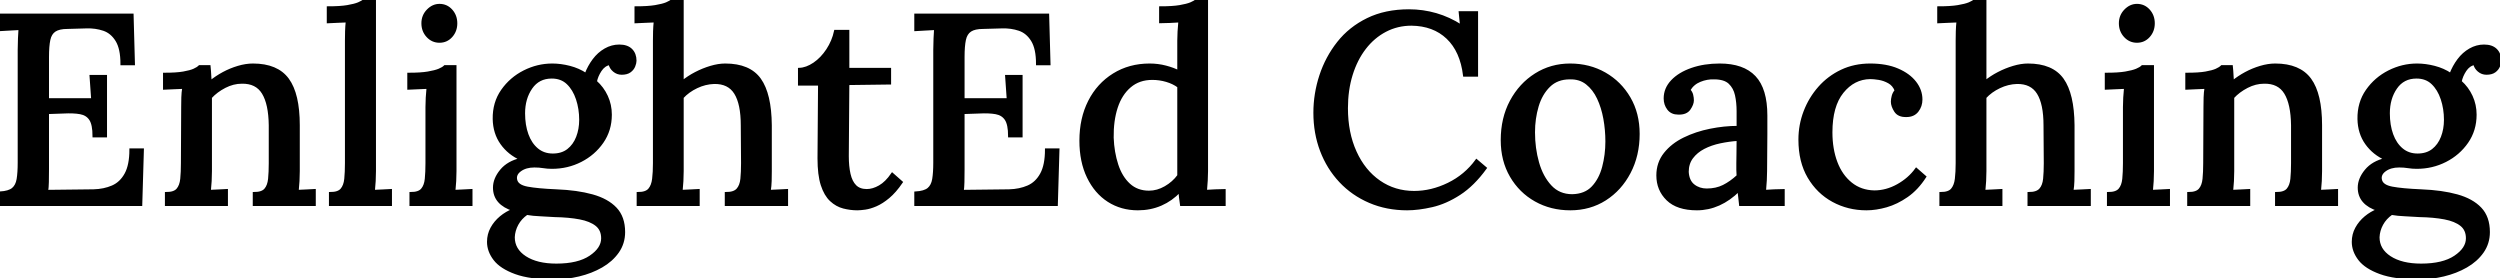 <svg width="922.1" height="102.6" viewBox="0 0 922.1 102.6" xmlns="http://www.w3.org/2000/svg"><g id="svgGroup" stroke-linecap="round" fill-rule="evenodd" font-size="9pt" stroke="#000000" stroke-width="0.25mm" fill="#000000" style="stroke:#000000;stroke-width:0.25mm;fill:#000000"><path d="M 39 50.2 L 34.6 50.2 Q 34.6 45.9 33.35 44 Q 32.1 42.1 29.6 41.65 Q 27.1 41.2 23.4 41.4 L 17.6 41.6 L 17.6 62.4 Q 17.6 65.1 17.55 67.15 Q 17.5 69.2 17.3 70.5 L 34.5 70.3 Q 38.4 70.2 41.5 68.85 Q 44.6 67.5 46.4 64.2 Q 48.2 60.9 48.2 55.2 L 52.6 55.2 L 52 75.5 L 0 75.5 L 0 71.1 Q 3.3 70.9 4.75 69.7 Q 6.2 68.5 6.6 66.1 Q 7 63.7 7 60 L 7 18.4 Q 7 16.2 7.1 14.15 Q 7.2 12.1 7.3 10.6 Q 5.6 10.7 3.6 10.8 Q 1.6 10.9 0 11 L 0 5.5 L 48.8 5.5 L 49.3 23.6 L 44.9 23.6 Q 44.9 17.9 43.05 14.9 Q 41.2 11.9 38.25 10.9 Q 35.3 9.9 31.9 10 L 24.9 10.2 Q 21.8 10.2 20.2 11.25 Q 18.6 12.3 18.1 14.65 Q 17.6 17 17.6 21 L 17.6 36.7 L 34.1 36.7 L 33.5 28.1 L 39 28.1 L 39 50.2 Z M 376.7 50.2 L 372.3 50.2 Q 372.3 45.9 371.05 44 Q 369.8 42.1 367.3 41.65 Q 364.8 41.2 361.1 41.4 L 355.3 41.6 L 355.3 62.4 Q 355.3 65.1 355.25 67.15 Q 355.2 69.2 355 70.5 L 372.2 70.3 Q 376.1 70.2 379.2 68.85 Q 382.3 67.5 384.1 64.2 Q 385.9 60.9 385.9 55.2 L 390.3 55.2 L 389.7 75.5 L 337.7 75.5 L 337.7 71.1 Q 341 70.9 342.45 69.7 Q 343.9 68.5 344.3 66.1 Q 344.7 63.7 344.7 60 L 344.7 18.4 Q 344.7 16.2 344.8 14.15 Q 344.9 12.1 345 10.6 Q 343.3 10.7 341.3 10.8 Q 339.3 10.9 337.7 11 L 337.7 5.5 L 386.5 5.5 L 387 23.6 L 382.6 23.6 Q 382.6 17.9 380.75 14.9 Q 378.9 11.9 375.95 10.9 Q 373 9.9 369.6 10 L 362.6 10.2 Q 359.5 10.2 357.9 11.25 Q 356.3 12.3 355.8 14.65 Q 355.3 17 355.3 21 L 355.3 36.7 L 371.8 36.7 L 371.2 28.1 L 376.7 28.1 L 376.7 50.2 Z M 267.8 75.5 L 267.8 71.3 Q 270.8 71.3 272.05 69.9 Q 273.3 68.5 273.55 66 Q 273.8 63.5 273.8 60.2 L 273.7 46.2 Q 273.7 38.3 271.25 34.35 Q 268.8 30.4 263.4 30.5 Q 260.1 30.6 256.95 32.1 Q 253.8 33.6 251.7 35.9 L 251.7 63.1 Q 251.7 64.9 251.6 66.75 Q 251.5 68.6 251.3 70.5 Q 252.9 70.4 254.55 70.35 Q 256.2 70.3 257.6 70.2 L 257.6 75.5 L 235.3 75.5 L 235.3 71.3 Q 238.3 71.3 239.5 69.9 Q 240.7 68.5 241 66 Q 241.3 63.5 241.3 60.2 L 241.3 15 Q 241.3 13.3 241.35 11.55 Q 241.4 9.8 241.6 7.8 Q 239.9 7.9 238 7.95 Q 236.1 8 234.5 8.1 L 234.5 2.8 Q 239 2.8 241.7 2.35 Q 244.4 1.9 245.85 1.3 Q 247.3 0.7 248 0 L 251.7 0 L 251.7 30.2 Q 253.9 28.4 256.6 27 Q 259.3 25.6 262.15 24.75 Q 265 23.9 267.5 23.9 Q 276.4 23.9 280.25 29.3 Q 284.1 34.7 284.2 46.2 L 284.2 63.1 Q 284.2 64.9 284.15 66.75 Q 284.1 68.6 283.8 70.5 Q 285.4 70.4 287.1 70.35 Q 288.8 70.3 290.2 70.2 L 290.2 75.5 L 267.8 75.5 Z M 748.3 75.5 L 748.3 71.3 Q 751.3 71.3 752.55 69.9 Q 753.8 68.5 754.05 66 Q 754.3 63.5 754.3 60.2 L 754.2 46.2 Q 754.2 38.3 751.75 34.35 Q 749.3 30.4 743.9 30.5 Q 740.6 30.6 737.45 32.1 Q 734.3 33.6 732.2 35.9 L 732.2 63.1 Q 732.2 64.9 732.1 66.75 Q 732 68.6 731.8 70.5 Q 733.4 70.4 735.05 70.35 Q 736.7 70.3 738.1 70.2 L 738.1 75.5 L 715.8 75.5 L 715.8 71.3 Q 718.8 71.3 720 69.9 Q 721.2 68.5 721.5 66 Q 721.8 63.5 721.8 60.2 L 721.8 15 Q 721.8 13.3 721.85 11.55 Q 721.9 9.8 722.1 7.8 Q 720.4 7.9 718.5 7.95 Q 716.6 8 715 8.1 L 715 2.8 Q 719.5 2.8 722.2 2.35 Q 724.9 1.9 726.35 1.3 Q 727.8 0.7 728.5 0 L 732.2 0 L 732.2 30.2 Q 734.4 28.4 737.1 27 Q 739.8 25.6 742.65 24.75 Q 745.5 23.9 748 23.9 Q 756.9 23.9 760.75 29.3 Q 764.6 34.7 764.7 46.2 L 764.7 63.1 Q 764.7 64.9 764.65 66.75 Q 764.6 68.6 764.3 70.5 Q 765.9 70.4 767.6 70.35 Q 769.3 70.3 770.7 70.2 L 770.7 75.5 L 748.3 75.5 Z M 544.7 27.8 L 540.1 27.8 Q 539 18.8 533.9 13.95 Q 528.8 9.1 520.6 9 Q 515.4 9 511 11.3 Q 506.6 13.6 503.4 17.75 Q 500.2 21.9 498.45 27.55 Q 496.7 33.2 496.7 39.9 Q 496.7 49 499.9 56.05 Q 503.1 63.1 508.75 67 Q 514.4 70.9 521.6 70.9 Q 528 70.9 534.25 67.85 Q 540.5 64.8 544.6 59.2 L 547.9 62 Q 543.4 68.2 538.3 71.5 Q 533.2 74.8 528.15 75.95 Q 523.1 77.1 519 77.1 Q 511.5 77.1 505.2 74.4 Q 498.9 71.7 494.35 66.85 Q 489.8 62 487.35 55.55 Q 484.9 49.1 484.9 41.6 Q 484.9 34.6 487.1 27.9 Q 489.3 21.2 493.6 15.75 Q 497.9 10.3 504.45 7.1 Q 511 3.9 519.7 3.9 Q 524.8 3.9 529.65 5.3 Q 534.5 6.7 539 9.6 L 538.5 4.6 L 544.7 4.6 L 544.7 27.8 Z M 204.3 102.6 Q 195.5 102.6 190.15 100.65 Q 184.8 98.7 182.45 95.65 Q 180.1 92.6 180.1 89.2 Q 180.1 86.5 181.35 84.2 Q 182.6 81.9 184.7 80.15 Q 186.8 78.4 189.4 77.4 Q 185.9 76.3 184.1 74.25 Q 182.3 72.2 182.3 69.2 Q 182.3 66 184.85 62.9 Q 187.4 59.8 192.2 58.7 Q 187.7 56.7 185 52.9 Q 182.3 49.1 182.2 43.9 Q 182.1 37.9 185.25 33.4 Q 188.4 28.9 193.35 26.4 Q 198.3 23.9 203.7 23.9 Q 206.8 23.9 210.1 24.75 Q 213.4 25.6 216.1 27.4 Q 217.2 24.5 219 22.1 Q 220.8 19.7 223.25 18.3 Q 225.7 16.9 228.4 16.9 Q 231.3 16.9 232.8 18.4 Q 234.3 19.9 234.3 22.4 Q 234.3 23.2 233.85 24.35 Q 233.4 25.5 232.3 26.3 Q 231.2 27.1 229.3 27.1 Q 227.7 27.1 226.45 26.05 Q 225.2 25 224.9 23.5 Q 222.8 23.9 221.45 25.95 Q 220.1 28 219.7 30.1 Q 222.3 32.4 223.75 35.55 Q 225.2 38.7 225.2 42.3 Q 225.2 48 222.15 52.4 Q 219.1 56.8 214.2 59.3 Q 209.3 61.8 203.6 61.8 Q 201.9 61.8 200.4 61.55 Q 198.9 61.3 197.1 61.3 Q 193.9 61.3 191.85 62.8 Q 189.8 64.3 190.3 66.4 Q 190.8 68.6 194.5 69.3 Q 198.2 70 205.2 70.3 Q 212.9 70.6 218.45 72.15 Q 224 73.7 227.05 76.9 Q 230.1 80.1 230.1 85.6 Q 230.1 89.7 227.85 92.9 Q 225.6 96.1 221.85 98.25 Q 218.1 100.4 213.5 101.5 Q 208.9 102.6 204.3 102.6 Z M 892.1 102.6 Q 883.3 102.6 877.95 100.65 Q 872.6 98.7 870.25 95.65 Q 867.9 92.6 867.9 89.2 Q 867.9 86.5 869.15 84.2 Q 870.4 81.9 872.5 80.15 Q 874.6 78.4 877.2 77.4 Q 873.7 76.3 871.9 74.25 Q 870.1 72.2 870.1 69.2 Q 870.1 66 872.65 62.9 Q 875.2 59.8 880 58.7 Q 875.5 56.7 872.8 52.9 Q 870.1 49.1 870 43.9 Q 869.9 37.9 873.05 33.4 Q 876.2 28.9 881.15 26.4 Q 886.1 23.9 891.5 23.9 Q 894.6 23.9 897.9 24.75 Q 901.2 25.6 903.9 27.4 Q 905 24.5 906.8 22.1 Q 908.6 19.7 911.05 18.3 Q 913.5 16.9 916.2 16.9 Q 919.1 16.9 920.6 18.4 Q 922.1 19.9 922.1 22.4 Q 922.1 23.2 921.65 24.35 Q 921.2 25.5 920.1 26.3 Q 919 27.1 917.1 27.1 Q 915.5 27.1 914.25 26.05 Q 913 25 912.7 23.5 Q 910.6 23.9 909.25 25.95 Q 907.9 28 907.5 30.1 Q 910.1 32.4 911.55 35.55 Q 913 38.7 913 42.3 Q 913 48 909.95 52.4 Q 906.9 56.8 902 59.3 Q 897.1 61.8 891.4 61.8 Q 889.7 61.8 888.2 61.55 Q 886.7 61.3 884.9 61.3 Q 881.7 61.3 879.65 62.8 Q 877.6 64.3 878.1 66.4 Q 878.6 68.6 882.3 69.3 Q 886 70 893 70.3 Q 900.7 70.6 906.25 72.15 Q 911.8 73.7 914.85 76.9 Q 917.9 80.1 917.9 85.6 Q 917.9 89.7 915.65 92.9 Q 913.4 96.1 909.65 98.25 Q 905.9 100.4 901.3 101.5 Q 896.7 102.6 892.1 102.6 Z M 83.6 75.5 L 61.3 75.5 L 61.3 71.3 Q 64.3 71.3 65.5 69.9 Q 66.7 68.5 66.95 66 Q 67.2 63.5 67.2 60.2 L 67.3 39.4 Q 67.3 37.8 67.35 35.95 Q 67.4 34.1 67.7 32.3 Q 65.9 32.4 64.05 32.45 Q 62.2 32.5 60.6 32.6 L 60.6 27.3 Q 65.1 27.3 67.65 26.85 Q 70.2 26.4 71.55 25.8 Q 72.9 25.2 73.6 24.5 L 77.2 24.5 Q 77.3 25.4 77.35 26.2 Q 77.4 27 77.45 27.9 Q 77.5 28.8 77.6 30.2 Q 79.8 28.4 82.4 27 Q 85 25.6 87.85 24.75 Q 90.7 23.9 93.3 23.9 Q 102.2 23.9 106.15 29.3 Q 110.1 34.7 110.1 46.2 L 110.1 63.1 Q 110.1 64.9 110 66.75 Q 109.9 68.6 109.7 70.5 Q 111.3 70.4 112.95 70.35 Q 114.6 70.3 116 70.2 L 116 75.5 L 93.7 75.5 L 93.7 71.3 Q 96.7 71.3 97.9 69.9 Q 99.1 68.5 99.35 66 Q 99.6 63.5 99.6 60.2 L 99.6 46.2 Q 99.5 38.3 97.05 34.3 Q 94.6 30.3 89.2 30.4 Q 86 30.4 82.9 32 Q 79.8 33.6 77.7 35.9 L 77.7 38.05 L 77.7 40.4 L 77.7 63.1 Q 77.7 64.9 77.6 66.75 Q 77.5 68.6 77.3 70.5 Q 78.9 70.4 80.55 70.35 Q 82.2 70.3 83.6 70.2 L 83.6 75.5 Z M 829.5 75.5 L 807.2 75.5 L 807.2 71.3 Q 810.2 71.3 811.4 69.9 Q 812.6 68.5 812.85 66 Q 813.1 63.5 813.1 60.2 L 813.2 39.4 Q 813.2 37.8 813.25 35.95 Q 813.3 34.1 813.6 32.3 Q 811.8 32.4 809.95 32.45 Q 808.1 32.5 806.5 32.6 L 806.5 27.3 Q 811 27.3 813.55 26.85 Q 816.1 26.4 817.45 25.8 Q 818.8 25.2 819.5 24.5 L 823.1 24.5 Q 823.2 25.4 823.25 26.2 Q 823.3 27 823.35 27.9 Q 823.4 28.8 823.5 30.2 Q 825.7 28.4 828.3 27 Q 830.9 25.6 833.75 24.75 Q 836.6 23.9 839.2 23.9 Q 848.1 23.9 852.05 29.3 Q 856 34.7 856 46.2 L 856 63.1 Q 856 64.9 855.9 66.75 Q 855.8 68.6 855.6 70.5 Q 857.2 70.4 858.85 70.35 Q 860.5 70.3 861.9 70.2 L 861.9 75.5 L 839.6 75.5 L 839.6 71.3 Q 842.6 71.3 843.8 69.9 Q 845 68.5 845.25 66 Q 845.5 63.5 845.5 60.2 L 845.5 46.2 Q 845.4 38.3 842.95 34.3 Q 840.5 30.3 835.1 30.4 Q 831.9 30.4 828.8 32 Q 825.7 33.6 823.6 35.9 L 823.6 38.05 L 823.6 40.4 L 823.6 63.1 Q 823.6 64.9 823.5 66.75 Q 823.4 68.6 823.2 70.5 Q 824.8 70.4 826.45 70.35 Q 828.1 70.3 829.5 70.2 L 829.5 75.5 Z M 434.7 26.4 L 434.7 15 Q 434.7 13.5 434.8 11.65 Q 434.9 9.8 435.1 7.8 Q 433.3 7.9 431.4 8 Q 429.5 8.1 428 8.1 L 428 2.8 Q 432.5 2.8 435.15 2.35 Q 437.8 1.9 439.25 1.3 Q 440.7 0.7 441.4 0 L 445.1 0 L 445.1 63.1 Q 445.1 64.6 445 66.5 Q 444.9 68.4 444.7 70.5 L 448.3 70.3 Q 450.1 70.2 451.6 70.2 L 451.6 75.5 L 435.7 75.5 Q 435.5 74.1 435.35 72.9 Q 435.2 71.7 435.1 70.5 Q 432.1 73.7 428.2 75.4 Q 424.3 77.1 419.7 77.1 Q 413.6 77.1 408.85 74.05 Q 404.1 71 401.35 65.3 Q 398.6 59.6 398.6 51.9 Q 398.6 43.7 401.8 37.4 Q 405 31.1 410.8 27.5 Q 416.6 23.9 424 23.9 Q 427.1 23.9 429.95 24.65 Q 432.8 25.4 434.7 26.4 Z M 657.8 75.5 L 641.9 75.5 Q 641.7 73.9 641.6 72.7 Q 641.5 71.5 641.3 70.2 Q 637.9 73.6 634 75.35 Q 630.1 77.1 625.9 77.1 Q 618.7 77.1 615.05 73.55 Q 611.4 70 611.4 64.7 Q 611.4 60.1 614.1 56.7 Q 616.8 53.3 621.2 51.15 Q 625.6 49 630.8 47.95 Q 636 46.9 641 46.9 L 641 41 Q 641 37.8 640.4 35.05 Q 639.8 32.3 637.95 30.55 Q 636.1 28.8 632.2 28.8 Q 629.6 28.7 627 29.75 Q 624.4 30.8 623 33.2 Q 623.8 34 624.05 35.05 Q 624.3 36.1 624.3 37 Q 624.3 38.4 623.1 40.15 Q 621.9 41.9 619 41.8 Q 616.6 41.8 615.35 40.15 Q 614.1 38.5 614.1 36.3 Q 614.1 32.7 616.75 29.9 Q 619.4 27.1 624 25.5 Q 628.6 23.9 634.3 23.9 Q 642.9 23.9 647.15 28.4 Q 651.4 32.9 651.4 42.6 L 651.4 49.5 Q 651.4 52.8 651.35 56.1 Q 651.3 59.4 651.3 63.1 Q 651.3 64.6 651.2 66.5 Q 651.1 68.4 650.9 70.5 Q 652.6 70.4 654.4 70.3 Q 656.2 70.2 657.8 70.2 L 657.8 75.5 Z M 706.8 62.4 L 710 65.2 Q 707.1 69.7 703.35 72.3 Q 699.6 74.9 695.75 76 Q 691.9 77.1 688.4 77.1 Q 681.7 77.1 676.1 74.05 Q 670.5 71 667.15 65.3 Q 663.8 59.6 663.8 51.5 Q 663.8 46.1 665.7 41.15 Q 667.6 36.2 671.05 32.3 Q 674.5 28.4 679.25 26.15 Q 684 23.9 689.8 23.9 Q 695.7 23.9 699.9 25.7 Q 704.1 27.5 706.35 30.4 Q 708.6 33.3 708.6 36.7 Q 708.6 39.1 707.2 40.9 Q 705.8 42.7 703.2 42.7 Q 700.3 42.8 699.1 40.95 Q 697.9 39.1 697.9 37.5 Q 697.9 36.6 698.2 35.45 Q 698.5 34.3 699.3 33.4 Q 698.5 31.3 696.7 30.3 Q 694.9 29.3 693 29 Q 691.1 28.7 689.8 28.7 Q 683.7 28.8 679.55 33.95 Q 675.4 39.1 675.4 48.8 Q 675.4 55 677.25 59.9 Q 679.1 64.8 682.7 67.7 Q 686.3 70.6 691.3 70.7 Q 695.8 70.7 700 68.35 Q 704.2 66 706.8 62.4 Z M 302 58.4 L 302.2 31.1 L 294.8 31.1 L 294.8 25.5 Q 297.5 25.4 300.3 23.5 Q 303.1 21.6 305.2 18.4 Q 307.3 15.2 308.1 11.5 L 312.8 11.5 L 312.8 25.5 L 328.2 25.5 L 328.2 30.7 L 312.8 30.9 L 312.6 57.6 Q 312.6 61.4 313.25 64.25 Q 313.9 67.1 315.45 68.65 Q 317 70.2 319.7 70.2 Q 322 70.2 324.45 68.8 Q 326.9 67.4 329.1 64.2 L 332.5 67.2 Q 330.1 70.7 327.7 72.7 Q 325.3 74.7 323.1 75.65 Q 320.9 76.6 319.1 76.85 Q 317.3 77.1 316.2 77.1 Q 313.7 77.1 311.15 76.45 Q 308.6 75.8 306.5 73.85 Q 304.4 71.9 303.2 68.2 Q 302 64.5 302 58.4 Z M 121.8 75.5 L 121.8 71.3 Q 124.8 71.3 126 69.9 Q 127.2 68.5 127.45 66 Q 127.7 63.5 127.7 60.2 L 127.7 15 Q 127.7 13.3 127.75 11.55 Q 127.8 9.8 128 7.8 Q 126.3 7.9 124.4 7.95 Q 122.5 8 121 8.1 L 121 2.8 Q 125.5 2.8 128.15 2.35 Q 130.8 1.9 132.25 1.3 Q 133.7 0.7 134.4 0 L 138.2 0 L 138.2 63.1 Q 138.2 64.9 138.1 66.75 Q 138 68.6 137.8 70.5 Q 139.4 70.4 141.05 70.35 Q 142.7 70.3 144.1 70.2 L 144.1 75.5 L 121.8 75.5 Z M 579.2 77.1 Q 572.1 77.1 566.4 73.9 Q 560.7 70.7 557.35 64.95 Q 554 59.2 554 51.7 Q 554 43.6 557.35 37.35 Q 560.7 31.1 566.4 27.5 Q 572.1 23.9 579.1 23.9 Q 586.2 23.9 591.9 27.15 Q 597.6 30.4 600.95 36.15 Q 604.3 41.9 604.3 49.4 Q 604.3 57.3 601 63.6 Q 597.7 69.9 592.05 73.5 Q 586.4 77.1 579.2 77.1 Z M 151.5 75.5 L 151.5 71.3 Q 154.5 71.3 155.7 69.9 Q 156.9 68.5 157.15 66 Q 157.4 63.5 157.4 60.2 L 157.4 39.5 Q 157.4 37.8 157.5 36.05 Q 157.6 34.3 157.8 32.3 Q 156.1 32.4 154.2 32.45 Q 152.3 32.5 150.7 32.6 L 150.7 27.3 Q 155.2 27.3 157.85 26.85 Q 160.5 26.4 161.95 25.8 Q 163.4 25.2 164.1 24.5 L 167.9 24.5 L 167.9 63.1 Q 167.9 64.9 167.8 66.75 Q 167.7 68.6 167.5 70.5 Q 169.1 70.4 170.75 70.35 Q 172.4 70.3 173.8 70.2 L 173.8 75.5 L 151.5 75.5 Z M 777.6 75.5 L 777.6 71.3 Q 780.6 71.3 781.8 69.9 Q 783 68.5 783.25 66 Q 783.5 63.5 783.5 60.2 L 783.5 39.5 Q 783.5 37.8 783.6 36.05 Q 783.7 34.3 783.9 32.3 Q 782.2 32.4 780.3 32.45 Q 778.4 32.5 776.8 32.6 L 776.8 27.3 Q 781.3 27.3 783.95 26.85 Q 786.6 26.4 788.05 25.8 Q 789.5 25.2 790.2 24.5 L 794 24.5 L 794 63.1 Q 794 64.9 793.9 66.75 Q 793.8 68.6 793.6 70.5 Q 795.2 70.4 796.85 70.35 Q 798.5 70.3 799.9 70.2 L 799.9 75.5 L 777.6 75.5 Z M 579.9 72.1 Q 584.7 72 587.45 69.1 Q 590.2 66.2 591.4 61.65 Q 592.6 57.1 592.6 52.2 Q 592.6 47.9 591.85 43.75 Q 591.1 39.6 589.5 36.2 Q 587.9 32.8 585.3 30.75 Q 582.7 28.7 579 28.8 Q 574.3 28.8 571.35 31.7 Q 568.4 34.6 567.05 39.15 Q 565.7 43.7 565.7 48.8 Q 565.7 54.7 567.2 60 Q 568.7 65.3 571.85 68.7 Q 575 72.1 579.9 72.1 Z M 434.7 59.1 L 434.7 31.9 Q 432.8 30.5 430.25 29.75 Q 427.7 29 425 29 Q 420.1 29 416.75 31.85 Q 413.4 34.7 411.8 39.6 Q 410.2 44.5 410.3 50.8 Q 410.5 56.2 412 60.8 Q 413.5 65.4 416.45 68.1 Q 419.4 70.8 423.8 70.8 Q 426.9 70.8 429.85 69.1 Q 432.8 67.4 434.7 64.8 L 434.7 62.1 L 434.7 59.1 Z M 205.2 97.7 Q 213.3 97.7 217.75 94.7 Q 222.2 91.7 222.2 87.9 Q 222.2 84.7 220 82.95 Q 217.8 81.2 213.85 80.45 Q 209.9 79.7 204.6 79.6 Q 202 79.4 199.3 79.3 Q 196.6 79.2 194.3 78.8 Q 192 80.4 190.75 82.7 Q 189.5 85 189.4 87.5 Q 189.4 92.1 193.7 94.9 Q 198 97.7 205.2 97.7 Z M 893 97.7 Q 901.1 97.7 905.55 94.7 Q 910 91.7 910 87.9 Q 910 84.7 907.8 82.95 Q 905.6 81.2 901.65 80.45 Q 897.7 79.7 892.4 79.6 Q 889.8 79.4 887.1 79.3 Q 884.4 79.2 882.1 78.8 Q 879.8 80.4 878.55 82.7 Q 877.3 85 877.2 87.5 Q 877.2 92.1 881.5 94.9 Q 885.8 97.7 893 97.7 Z M 203.9 57.1 Q 207.3 57.1 209.55 55.35 Q 211.8 53.6 212.95 50.65 Q 214.1 47.7 214.1 44.2 Q 214.1 40.1 212.9 36.5 Q 211.7 32.9 209.4 30.7 Q 207.1 28.5 203.5 28.5 Q 198.6 28.5 195.9 32.4 Q 193.2 36.3 193.2 41.8 Q 193.2 46.2 194.45 49.65 Q 195.7 53.1 198.1 55.1 Q 200.5 57.1 203.9 57.1 Z M 891.7 57.1 Q 895.1 57.1 897.35 55.35 Q 899.6 53.6 900.75 50.65 Q 901.9 47.7 901.9 44.2 Q 901.9 40.1 900.7 36.5 Q 899.5 32.9 897.2 30.7 Q 894.9 28.5 891.3 28.5 Q 886.4 28.5 883.7 32.4 Q 881 36.3 881 41.8 Q 881 46.2 882.25 49.65 Q 883.5 53.1 885.9 55.1 Q 888.3 57.1 891.7 57.1 Z M 641 51.5 Q 637.8 51.7 634.45 52.4 Q 631.1 53.1 628.4 54.5 Q 625.7 55.9 624.05 58.1 Q 622.4 60.3 622.4 63.4 Q 622.6 66.8 624.65 68.4 Q 626.7 70 629.5 70 Q 633 70 635.7 68.65 Q 638.4 67.3 641 64.9 Q 640.9 63.8 640.9 62.65 L 640.9 60.2 Q 640.9 59.3 640.95 56.85 Q 641 54.4 641 51.5 Z M 162.1 15.3 Q 159.5 15.3 157.7 13.35 Q 155.9 11.4 155.9 8.6 Q 155.9 5.8 157.8 3.85 Q 159.7 1.9 162.1 1.9 Q 164.7 1.9 166.45 3.85 Q 168.2 5.8 168.2 8.6 Q 168.2 11.4 166.45 13.35 Q 164.7 15.3 162.1 15.3 Z M 788.2 15.3 Q 785.6 15.3 783.8 13.35 Q 782 11.4 782 8.6 Q 782 5.8 783.9 3.85 Q 785.8 1.9 788.2 1.9 Q 790.8 1.9 792.55 3.85 Q 794.3 5.8 794.3 8.6 Q 794.3 11.4 792.55 13.35 Q 790.8 15.3 788.2 15.3 Z" vector-effect="non-scaling-stroke"/></g></svg>